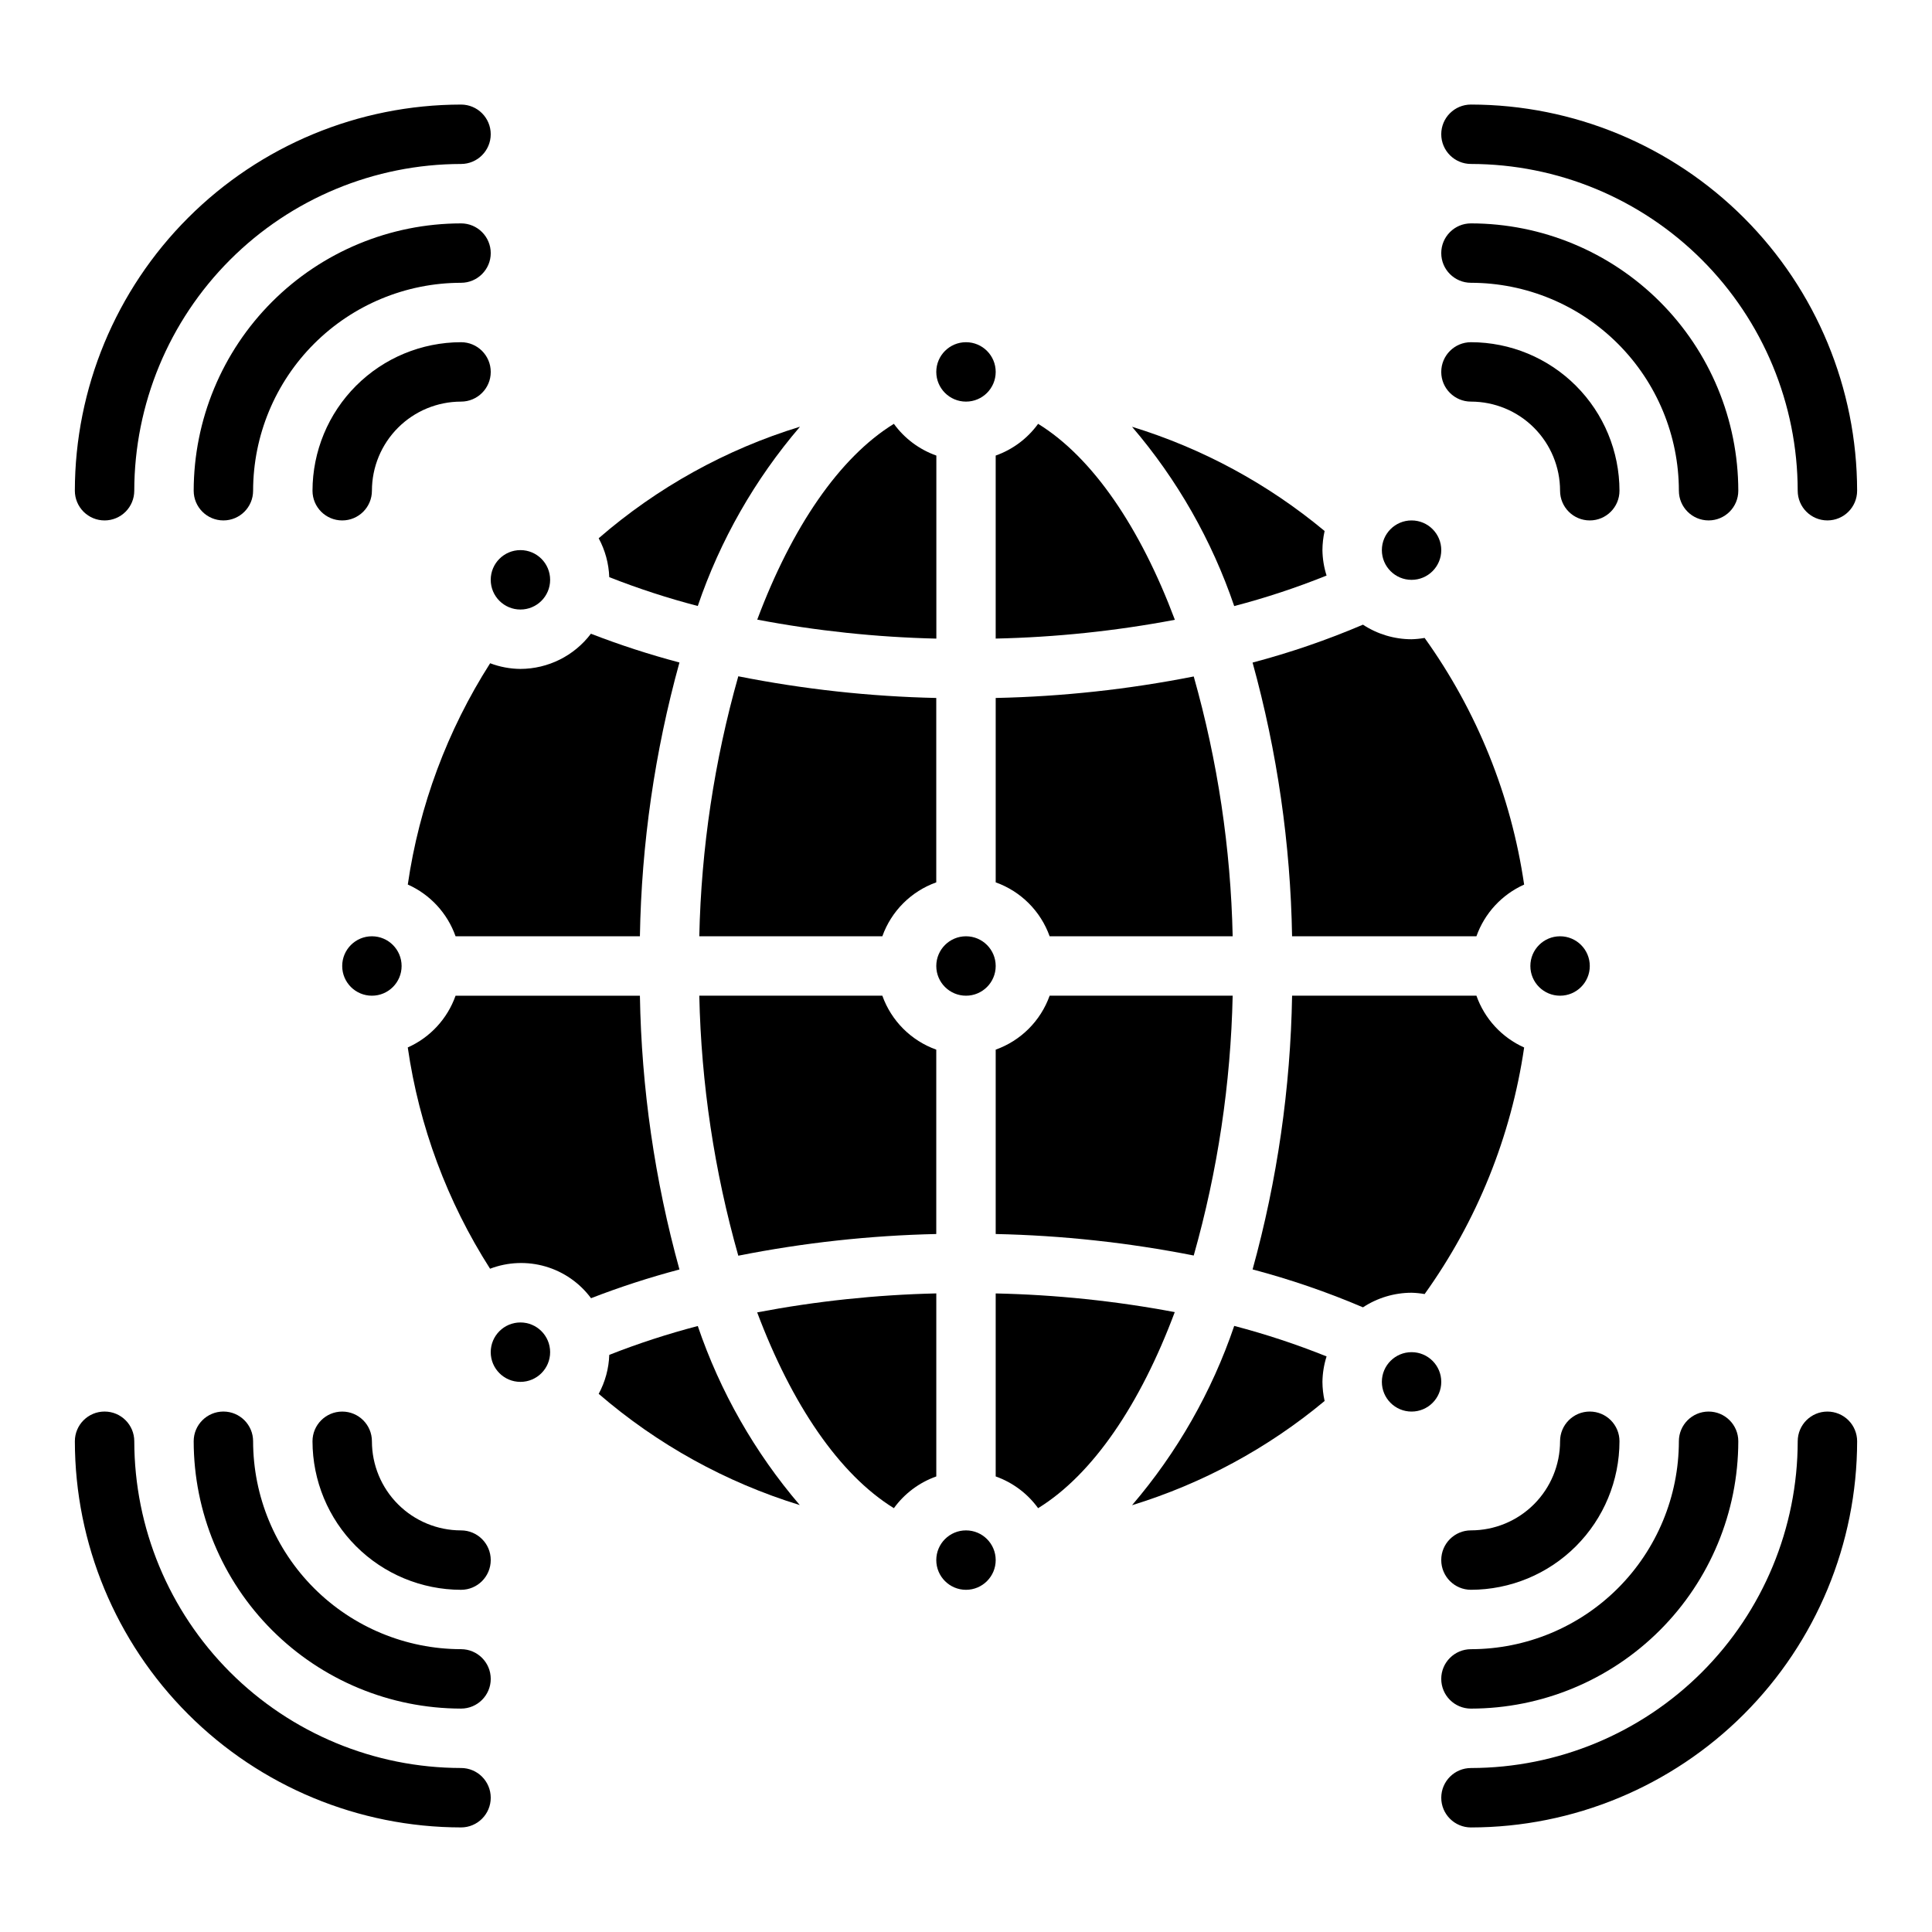 <?xml version="1.0" encoding="UTF-8"?>
<!-- Uploaded to: SVG Repo, www.svgrepo.com, Generator: SVG Repo Mixer Tools -->
<svg fill="#000000" width="800px" height="800px" version="1.1" viewBox="144 144 512 512" xmlns="http://www.w3.org/2000/svg">
 <g>
  <path d="m171.71 281.92c2.086 0 4.09-0.828 5.566-2.305 1.477-1.477 2.305-3.481 2.305-5.566 0.027-22.957 9.16-44.969 25.391-61.199 16.234-16.234 38.242-25.367 61.203-25.395 4.348 0 7.871-3.523 7.871-7.871 0-4.348-3.523-7.871-7.871-7.871-27.133 0.031-53.145 10.82-72.328 30.008-19.188 19.184-29.98 45.195-30.012 72.328 0 2.086 0.832 4.09 2.309 5.566 1.477 1.477 3.477 2.305 5.566 2.305z"/>
  <path d="m266.18 234.69c-10.438 0.012-20.441 4.16-27.82 11.539-7.379 7.379-11.527 17.383-11.543 27.82 0 4.348 3.527 7.871 7.875 7.871s7.871-3.523 7.871-7.871c0-6.266 2.488-12.27 6.918-16.699 4.426-4.43 10.434-6.918 16.699-6.918 4.348 0 7.871-3.523 7.871-7.871s-3.523-7.871-7.871-7.871z"/>
  <path d="m266.18 203.2c-18.785 0.023-36.793 7.492-50.074 20.773s-20.754 31.289-20.777 50.074c0 4.348 3.527 7.871 7.875 7.871 4.348 0 7.871-3.523 7.871-7.871 0.016-14.609 5.828-28.617 16.156-38.945 10.332-10.332 24.34-16.145 38.949-16.16 4.348 0 7.871-3.523 7.871-7.871 0-4.348-3.523-7.871-7.871-7.871z"/>
  <path d="m533.82 187.45c22.957 0.027 44.965 9.16 61.199 25.395 16.234 16.23 25.363 38.242 25.391 61.199 0 4.348 3.527 7.871 7.875 7.871 4.348 0 7.871-3.523 7.871-7.871-0.031-27.133-10.824-53.145-30.008-72.328-19.188-19.188-45.199-29.977-72.328-30.008-4.348 0-7.875 3.523-7.875 7.871 0 4.348 3.527 7.871 7.875 7.871z"/>
  <path d="m533.82 250.43c6.262 0 12.27 2.488 16.699 6.918 4.426 4.43 6.914 10.434 6.914 16.699 0 4.348 3.527 7.871 7.875 7.871s7.871-3.523 7.871-7.871c-0.012-10.438-4.164-20.441-11.543-27.82-7.379-7.379-17.383-11.527-27.816-11.539-4.348 0-7.875 3.523-7.875 7.871s3.527 7.871 7.875 7.871z"/>
  <path d="m533.82 218.94c14.609 0.016 28.613 5.828 38.945 16.16 10.328 10.328 16.141 24.336 16.156 38.945 0 4.348 3.527 7.871 7.875 7.871 4.348 0 7.871-3.523 7.871-7.871-0.023-18.785-7.492-36.793-20.773-50.074-13.285-13.281-31.293-20.754-50.074-20.773-4.348 0-7.875 3.523-7.875 7.871 0 4.348 3.527 7.871 7.875 7.871z"/>
  <path d="m628.29 518.08c-4.348 0-7.875 3.523-7.875 7.871-0.027 22.961-9.156 44.969-25.391 61.203-16.234 16.23-38.242 25.363-61.199 25.391-4.348 0-7.875 3.523-7.875 7.871 0 4.348 3.527 7.875 7.875 7.875 27.129-0.031 53.141-10.824 72.328-30.012 19.184-19.184 29.977-45.195 30.008-72.328 0-2.086-0.832-4.09-2.305-5.566-1.477-1.473-3.481-2.305-5.566-2.305z"/>
  <path d="m533.82 565.31c10.434-0.016 20.438-4.164 27.816-11.543 7.379-7.379 11.531-17.383 11.543-27.82 0-4.348-3.523-7.871-7.871-7.871s-7.875 3.523-7.875 7.871c0 6.266-2.488 12.273-6.914 16.699-4.43 4.43-10.438 6.918-16.699 6.918-4.348 0-7.875 3.523-7.875 7.871s3.527 7.875 7.875 7.875z"/>
  <path d="m533.82 596.8c18.781-0.023 36.789-7.492 50.074-20.777 13.281-13.281 20.75-31.289 20.773-50.074 0-4.348-3.523-7.871-7.871-7.871-4.348 0-7.875 3.523-7.875 7.871-0.016 14.609-5.828 28.617-16.156 38.949-10.332 10.328-24.336 16.141-38.945 16.156-4.348 0-7.875 3.523-7.875 7.871 0 4.348 3.527 7.875 7.875 7.875z"/>
  <path d="m266.18 612.54c-22.961-0.027-44.969-9.16-61.203-25.391-16.23-16.234-25.363-38.242-25.391-61.203 0-4.348-3.523-7.871-7.871-7.871-4.348 0-7.875 3.523-7.875 7.871 0.031 27.133 10.824 53.145 30.012 72.328 19.184 19.188 45.195 29.98 72.328 30.012 4.348 0 7.871-3.527 7.871-7.875 0-4.348-3.523-7.871-7.871-7.871z"/>
  <path d="m266.18 549.57c-6.266 0-12.273-2.488-16.699-6.918-4.43-4.426-6.918-10.434-6.918-16.699 0-4.348-3.523-7.871-7.871-7.871s-7.875 3.523-7.875 7.871c0.016 10.438 4.164 20.441 11.543 27.82 7.379 7.379 17.383 11.527 27.82 11.543 4.348 0 7.871-3.527 7.871-7.875s-3.523-7.871-7.871-7.871z"/>
  <path d="m266.18 581.05c-14.609-0.016-28.617-5.828-38.949-16.156-10.328-10.332-16.141-24.34-16.156-38.949 0-4.348-3.523-7.871-7.871-7.871-4.348 0-7.875 3.523-7.875 7.871 0.023 18.785 7.496 36.793 20.777 50.074s31.289 20.754 50.074 20.777c4.348 0 7.871-3.527 7.871-7.875 0-4.348-3.523-7.871-7.871-7.871z"/>
  <path d="m444 257.1c11.965 13.973 21.156 30.098 27.078 47.516 8.32-2.176 16.496-4.875 24.477-8.086-0.695-2.18-1.062-4.449-1.098-6.738 0.012-1.703 0.203-3.402 0.578-5.07-15.016-12.496-32.363-21.887-51.035-27.621z"/>
  <path d="m289.79 297.66c0 4.348-3.523 7.871-7.871 7.871-4.348 0-7.871-3.523-7.871-7.871 0-4.348 3.523-7.875 7.871-7.875 4.348 0 7.871 3.527 7.871 7.875"/>
  <path d="m407.87 400c0 4.348-3.523 7.871-7.871 7.871s-7.875-3.523-7.875-7.871 3.527-7.875 7.875-7.875 7.871 3.527 7.871 7.875"/>
  <path d="m264.73 392.12h48.855-0.004c0.418-24.527 3.941-48.91 10.48-72.555-7.957-2.102-15.789-4.648-23.461-7.621-4.43 5.856-11.34 9.305-18.68 9.328-2.742-0.023-5.461-0.531-8.027-1.504-11.352 17.777-18.793 37.766-21.824 58.641 5.922 2.644 10.496 7.602 12.66 13.711z"/>
  <path d="m392.12 328.97c-17.621-0.391-35.176-2.312-52.465-5.746-6.356 22.438-9.828 45.59-10.336 68.902h48.508c2.379-6.664 7.629-11.914 14.293-14.293z"/>
  <path d="m329.32 407.87c0.508 23.312 3.981 46.469 10.336 68.902 17.289-3.434 34.844-5.356 52.465-5.746v-48.859c-6.664-2.383-11.914-7.629-14.293-14.297z"/>
  <path d="m471.08 495.38c-5.922 17.418-15.113 33.543-27.078 47.516 18.672-5.734 36.02-15.121 51.035-27.621-0.375-1.664-0.566-3.363-0.578-5.07 0.035-2.289 0.402-4.559 1.098-6.738-7.981-3.211-16.156-5.91-24.477-8.086z"/>
  <path d="m525.95 510.21c0 4.348-3.523 7.871-7.871 7.871s-7.871-3.523-7.871-7.871c0-4.348 3.523-7.871 7.871-7.871s7.871 3.523 7.871 7.871"/>
  <path d="m565.31 400c0 4.348-3.527 7.871-7.875 7.871s-7.871-3.523-7.871-7.871 3.523-7.875 7.871-7.875 7.875 3.527 7.875 7.875"/>
  <path d="m300.6 488.05c7.672-2.973 15.504-5.516 23.461-7.621-6.539-23.645-10.062-48.023-10.48-72.555h-48.852c-2.164 6.113-6.742 11.07-12.668 13.711 3.019 20.875 10.453 40.867 21.812 58.641 4.707-1.793 9.867-2 14.699-0.59 4.832 1.414 9.07 4.367 12.066 8.414z"/>
  <path d="m289.79 502.34c0 4.348-3.523 7.871-7.871 7.871-4.348 0-7.871-3.523-7.871-7.871 0-4.348 3.523-7.875 7.871-7.875 4.348 0 7.871 3.527 7.871 7.875"/>
  <path d="m470.67 407.87h-48.504c-2.383 6.668-7.629 11.914-14.297 14.297v48.863-0.004c17.625 0.375 35.188 2.281 52.48 5.699 6.348-22.422 9.812-45.559 10.32-68.855z"/>
  <path d="m535.27 407.87h-48.852c-0.422 24.523-3.938 48.898-10.469 72.539 9.98 2.637 19.758 5.992 29.25 10.047 3.824-2.516 8.301-3.859 12.879-3.867 1.164 0.031 2.32 0.148 3.465 0.348 13.879-19.363 22.922-41.766 26.371-65.34-5.918-2.652-10.484-7.613-12.645-13.727z"/>
  <path d="m521.54 313.06c-1.145 0.199-2.301 0.316-3.465 0.348-4.578-0.004-9.055-1.348-12.879-3.863-9.492 4.051-19.27 7.406-29.25 10.043 6.531 23.641 10.047 48.016 10.469 72.539h48.855-0.004c2.164-6.106 6.734-11.055 12.645-13.703-3.445-23.582-12.488-45.992-26.371-65.363z"/>
  <path d="m419.11 543.68c14.523-8.941 27.109-27.598 36.211-51.957-15.656-2.953-31.527-4.609-47.453-4.949v48.5-0.004c4.512 1.602 8.434 4.531 11.242 8.41z"/>
  <path d="m460.35 323.27c-17.293 3.418-34.855 5.328-52.48 5.699v48.863c6.668 2.379 11.914 7.629 14.297 14.293h48.508-0.004c-0.508-23.297-3.973-46.434-10.32-68.855z"/>
  <path d="m380.89 543.68c2.809-3.879 6.727-6.809 11.238-8.41v-48.504c-15.934 0.367-31.809 2.051-47.469 5.027 9.133 24.309 21.707 42.941 36.23 51.887z"/>
  <path d="m525.95 289.79c0 4.348-3.523 7.875-7.871 7.875s-7.871-3.527-7.871-7.875c0-4.348 3.523-7.871 7.871-7.871s7.871 3.523 7.871 7.871"/>
  <path d="m250.43 400c0 4.348-3.523 7.871-7.871 7.871s-7.871-3.523-7.871-7.871 3.523-7.875 7.871-7.875 7.871 3.527 7.871 7.875"/>
  <path d="m407.87 557.44c0 4.348-3.523 7.875-7.871 7.875s-7.875-3.527-7.875-7.875 3.527-7.871 7.875-7.871 7.871 3.523 7.871 7.871"/>
  <path d="m407.87 242.56c0 4.348-3.523 7.871-7.871 7.871s-7.875-3.523-7.875-7.871 3.527-7.871 7.875-7.871 7.871 3.523 7.871 7.871"/>
  <path d="m419.11 256.32c-2.809 3.879-6.731 6.812-11.242 8.41v48.5c15.938-0.348 31.82-2.012 47.484-4.977-9.133-24.332-21.719-42.988-36.242-51.934z"/>
  <path d="m305.46 296.95c7.656 3.016 15.492 5.566 23.457 7.644 5.926-17.418 15.125-33.547 27.094-47.516-19.652 6.023-37.828 16.094-53.355 29.566 1.715 3.176 2.676 6.699 2.805 10.305z"/>
  <path d="m328.92 495.41c-7.965 2.078-15.801 4.629-23.457 7.644-0.121 3.613-1.082 7.148-2.805 10.328 15.531 13.41 33.68 23.449 53.293 29.48-11.941-13.957-21.113-30.062-27.031-47.453z"/>
  <path d="m380.89 256.32c-14.523 8.941-27.094 27.551-36.211 51.883v0.004c15.656 2.977 31.531 4.66 47.465 5.031v-48.508c-4.516-1.598-8.441-4.531-11.254-8.41z"/>
 </g>
</svg>